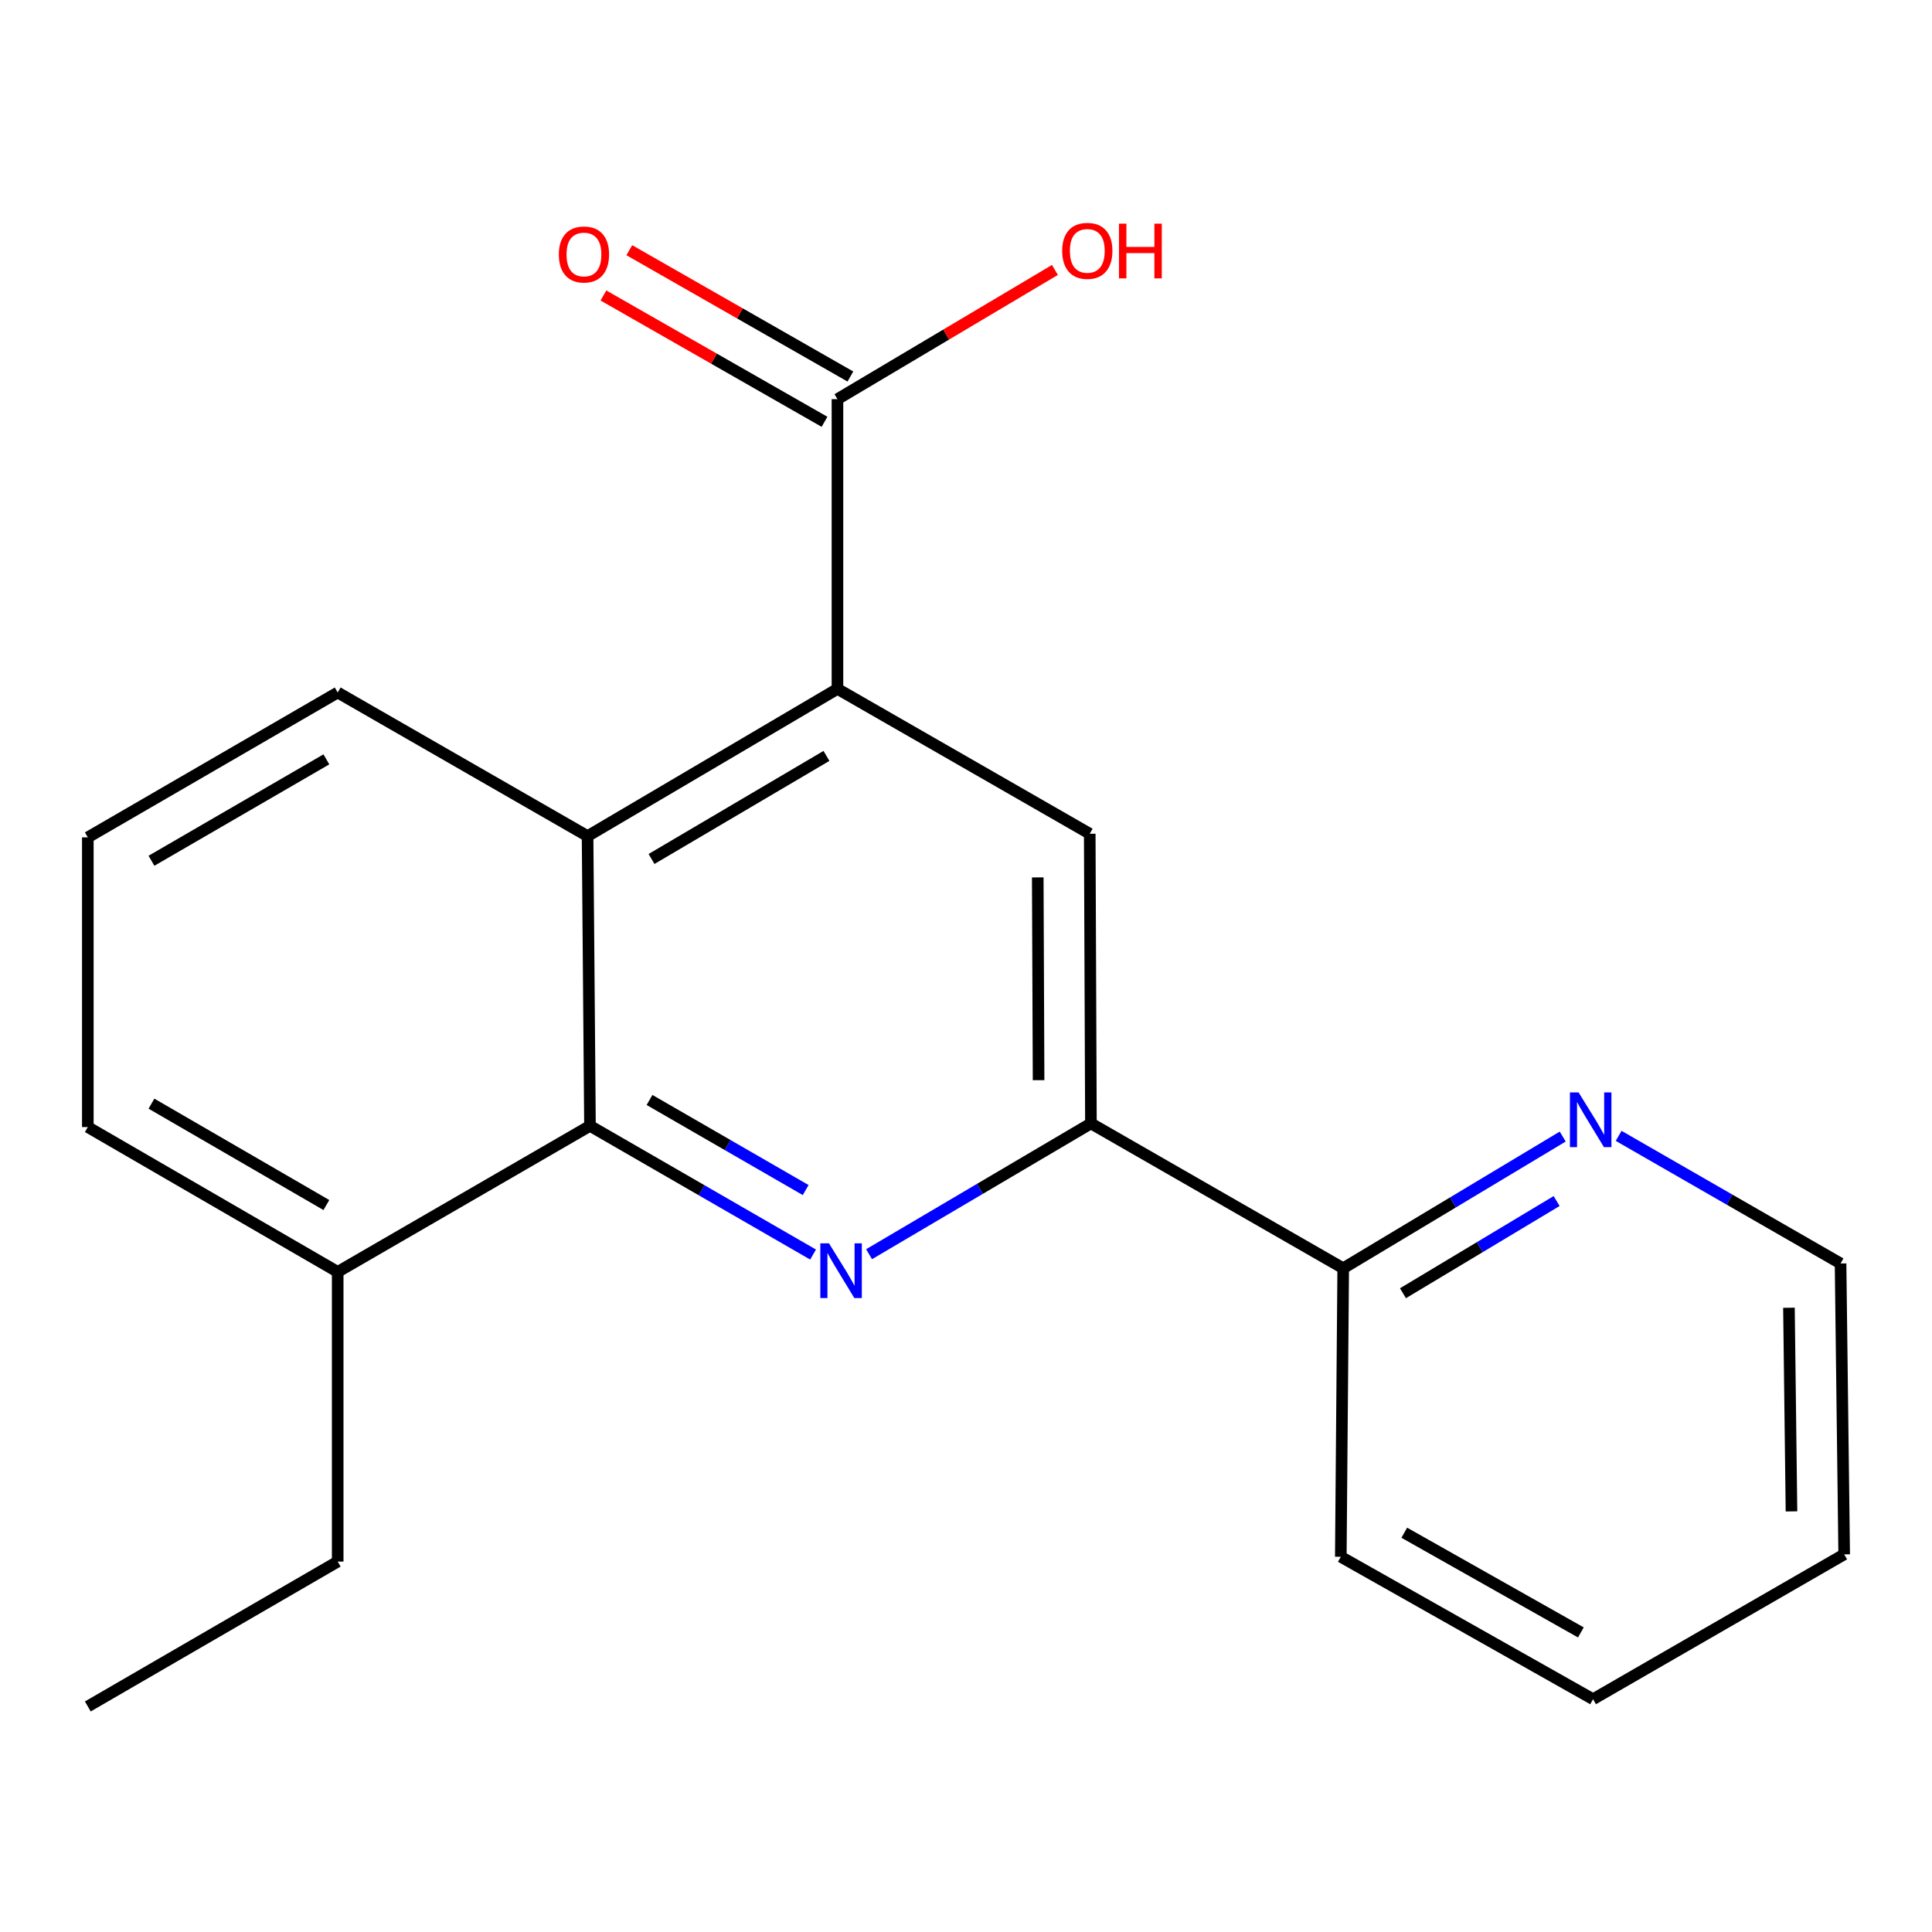 <?xml version='1.0' encoding='iso-8859-1'?>
<svg version='1.1' baseProfile='full'
              xmlns='http://www.w3.org/2000/svg'
                      xmlns:rdkit='http://www.rdkit.org/xml'
                      xmlns:xlink='http://www.w3.org/1999/xlink'
                  xml:space='preserve'
width='1000px' height='1000px' viewBox='0 0 1000 1000'>
<!-- END OF HEADER -->
<rect style='opacity:1.0;fill:#FFFFFF;stroke:none' width='1000' height='1000' x='0' y='0'> </rect>
<path class='bond-1' d='M 420.848,649.354 L 363.11,616.044' style='fill:none;fill-rule:evenodd;stroke:#0000FF;stroke-width:6px;stroke-linecap:butt;stroke-linejoin:miter;stroke-opacity:1' />
<path class='bond-1' d='M 363.11,616.044 L 305.373,582.734' style='fill:none;fill-rule:evenodd;stroke:#000000;stroke-width:6px;stroke-linecap:butt;stroke-linejoin:miter;stroke-opacity:1' />
<path class='bond-1' d='M 417.018,615.976 L 376.602,592.659' style='fill:none;fill-rule:evenodd;stroke:#0000FF;stroke-width:6px;stroke-linecap:butt;stroke-linejoin:miter;stroke-opacity:1' />
<path class='bond-1' d='M 376.602,592.659 L 336.186,569.342' style='fill:none;fill-rule:evenodd;stroke:#000000;stroke-width:6px;stroke-linecap:butt;stroke-linejoin:miter;stroke-opacity:1' />
<path class='bond-2' d='M 449.832,649.17 L 507.247,615.322' style='fill:none;fill-rule:evenodd;stroke:#0000FF;stroke-width:6px;stroke-linecap:butt;stroke-linejoin:miter;stroke-opacity:1' />
<path class='bond-2' d='M 507.247,615.322 L 564.661,581.474' style='fill:none;fill-rule:evenodd;stroke:#000000;stroke-width:6px;stroke-linecap:butt;stroke-linejoin:miter;stroke-opacity:1' />
<path class='bond-0' d='M 433.464,356.564 L 564.046,431.544' style='fill:none;fill-rule:evenodd;stroke:#000000;stroke-width:6px;stroke-linecap:butt;stroke-linejoin:miter;stroke-opacity:1' />
<path class='bond-5' d='M 433.464,356.564 L 433.464,206.604' style='fill:none;fill-rule:evenodd;stroke:#000000;stroke-width:6px;stroke-linecap:butt;stroke-linejoin:miter;stroke-opacity:1' />
<path class='bond-20' d='M 433.464,356.564 L 304.128,432.774' style='fill:none;fill-rule:evenodd;stroke:#000000;stroke-width:6px;stroke-linecap:butt;stroke-linejoin:miter;stroke-opacity:1' />
<path class='bond-20' d='M 427.77,391.256 L 337.234,444.603' style='fill:none;fill-rule:evenodd;stroke:#000000;stroke-width:6px;stroke-linecap:butt;stroke-linejoin:miter;stroke-opacity:1' />
<path class='bond-3' d='M 305.373,582.734 L 304.128,432.774' style='fill:none;fill-rule:evenodd;stroke:#000000;stroke-width:6px;stroke-linecap:butt;stroke-linejoin:miter;stroke-opacity:1' />
<path class='bond-8' d='M 305.373,582.734 L 174.791,658.329' style='fill:none;fill-rule:evenodd;stroke:#000000;stroke-width:6px;stroke-linecap:butt;stroke-linejoin:miter;stroke-opacity:1' />
<path class='bond-4' d='M 564.661,581.474 L 564.046,431.544' style='fill:none;fill-rule:evenodd;stroke:#000000;stroke-width:6px;stroke-linecap:butt;stroke-linejoin:miter;stroke-opacity:1' />
<path class='bond-4' d='M 537.571,559.095 L 537.14,454.144' style='fill:none;fill-rule:evenodd;stroke:#000000;stroke-width:6px;stroke-linecap:butt;stroke-linejoin:miter;stroke-opacity:1' />
<path class='bond-6' d='M 564.661,581.474 L 695.242,656.454' style='fill:none;fill-rule:evenodd;stroke:#000000;stroke-width:6px;stroke-linecap:butt;stroke-linejoin:miter;stroke-opacity:1' />
<path class='bond-11' d='M 304.128,432.774 L 174.791,358.439' style='fill:none;fill-rule:evenodd;stroke:#000000;stroke-width:6px;stroke-linecap:butt;stroke-linejoin:miter;stroke-opacity:1' />
<path class='bond-9' d='M 440.161,194.883 L 382.944,162.193' style='fill:none;fill-rule:evenodd;stroke:#000000;stroke-width:6px;stroke-linecap:butt;stroke-linejoin:miter;stroke-opacity:1' />
<path class='bond-9' d='M 382.944,162.193 L 325.727,129.503' style='fill:none;fill-rule:evenodd;stroke:#FF0000;stroke-width:6px;stroke-linecap:butt;stroke-linejoin:miter;stroke-opacity:1' />
<path class='bond-9' d='M 426.768,218.325 L 369.551,185.635' style='fill:none;fill-rule:evenodd;stroke:#000000;stroke-width:6px;stroke-linecap:butt;stroke-linejoin:miter;stroke-opacity:1' />
<path class='bond-9' d='M 369.551,185.635 L 312.334,152.945' style='fill:none;fill-rule:evenodd;stroke:#FF0000;stroke-width:6px;stroke-linecap:butt;stroke-linejoin:miter;stroke-opacity:1' />
<path class='bond-10' d='M 433.464,206.604 L 489.745,173.163' style='fill:none;fill-rule:evenodd;stroke:#000000;stroke-width:6px;stroke-linecap:butt;stroke-linejoin:miter;stroke-opacity:1' />
<path class='bond-10' d='M 489.745,173.163 L 546.025,139.722' style='fill:none;fill-rule:evenodd;stroke:#FF0000;stroke-width:6px;stroke-linecap:butt;stroke-linejoin:miter;stroke-opacity:1' />
<path class='bond-7' d='M 695.242,656.454 L 752.051,622.369' style='fill:none;fill-rule:evenodd;stroke:#000000;stroke-width:6px;stroke-linecap:butt;stroke-linejoin:miter;stroke-opacity:1' />
<path class='bond-7' d='M 752.051,622.369 L 808.86,588.284' style='fill:none;fill-rule:evenodd;stroke:#0000FF;stroke-width:6px;stroke-linecap:butt;stroke-linejoin:miter;stroke-opacity:1' />
<path class='bond-7' d='M 726.175,669.38 L 765.941,645.52' style='fill:none;fill-rule:evenodd;stroke:#000000;stroke-width:6px;stroke-linecap:butt;stroke-linejoin:miter;stroke-opacity:1' />
<path class='bond-7' d='M 765.941,645.52 L 805.707,621.66' style='fill:none;fill-rule:evenodd;stroke:#0000FF;stroke-width:6px;stroke-linecap:butt;stroke-linejoin:miter;stroke-opacity:1' />
<path class='bond-16' d='M 695.242,656.454 L 693.997,805.785' style='fill:none;fill-rule:evenodd;stroke:#000000;stroke-width:6px;stroke-linecap:butt;stroke-linejoin:miter;stroke-opacity:1' />
<path class='bond-13' d='M 837.804,587.919 L 895.237,620.942' style='fill:none;fill-rule:evenodd;stroke:#0000FF;stroke-width:6px;stroke-linecap:butt;stroke-linejoin:miter;stroke-opacity:1' />
<path class='bond-13' d='M 895.237,620.942 L 952.671,653.965' style='fill:none;fill-rule:evenodd;stroke:#000000;stroke-width:6px;stroke-linecap:butt;stroke-linejoin:miter;stroke-opacity:1' />
<path class='bond-14' d='M 174.791,658.329 L 45.455,583.364' style='fill:none;fill-rule:evenodd;stroke:#000000;stroke-width:6px;stroke-linecap:butt;stroke-linejoin:miter;stroke-opacity:1' />
<path class='bond-14' d='M 168.929,623.726 L 78.394,571.251' style='fill:none;fill-rule:evenodd;stroke:#000000;stroke-width:6px;stroke-linecap:butt;stroke-linejoin:miter;stroke-opacity:1' />
<path class='bond-15' d='M 174.791,658.329 L 174.791,808.274' style='fill:none;fill-rule:evenodd;stroke:#000000;stroke-width:6px;stroke-linecap:butt;stroke-linejoin:miter;stroke-opacity:1' />
<path class='bond-21' d='M 174.791,358.439 L 45.455,433.419' style='fill:none;fill-rule:evenodd;stroke:#000000;stroke-width:6px;stroke-linecap:butt;stroke-linejoin:miter;stroke-opacity:1' />
<path class='bond-21' d='M 168.931,393.043 L 78.396,445.529' style='fill:none;fill-rule:evenodd;stroke:#000000;stroke-width:6px;stroke-linecap:butt;stroke-linejoin:miter;stroke-opacity:1' />
<path class='bond-12' d='M 45.455,433.419 L 45.455,583.364' style='fill:none;fill-rule:evenodd;stroke:#000000;stroke-width:6px;stroke-linecap:butt;stroke-linejoin:miter;stroke-opacity:1' />
<path class='bond-22' d='M 952.671,653.965 L 954.545,804.54' style='fill:none;fill-rule:evenodd;stroke:#000000;stroke-width:6px;stroke-linecap:butt;stroke-linejoin:miter;stroke-opacity:1' />
<path class='bond-22' d='M 925.956,676.887 L 927.268,782.29' style='fill:none;fill-rule:evenodd;stroke:#000000;stroke-width:6px;stroke-linecap:butt;stroke-linejoin:miter;stroke-opacity:1' />
<path class='bond-17' d='M 174.791,808.274 L 45.455,883.255' style='fill:none;fill-rule:evenodd;stroke:#000000;stroke-width:6px;stroke-linecap:butt;stroke-linejoin:miter;stroke-opacity:1' />
<path class='bond-19' d='M 693.997,805.785 L 824.564,879.505' style='fill:none;fill-rule:evenodd;stroke:#000000;stroke-width:6px;stroke-linecap:butt;stroke-linejoin:miter;stroke-opacity:1' />
<path class='bond-19' d='M 726.856,793.333 L 818.253,844.937' style='fill:none;fill-rule:evenodd;stroke:#000000;stroke-width:6px;stroke-linecap:butt;stroke-linejoin:miter;stroke-opacity:1' />
<path class='bond-18' d='M 954.545,804.54 L 824.564,879.505' style='fill:none;fill-rule:evenodd;stroke:#000000;stroke-width:6px;stroke-linecap:butt;stroke-linejoin:miter;stroke-opacity:1' />
<path  class='atom-0' d='M 429.079 643.554
L 438.359 658.554
Q 439.279 660.034, 440.759 662.714
Q 442.239 665.394, 442.319 665.554
L 442.319 643.554
L 446.079 643.554
L 446.079 671.874
L 442.199 671.874
L 432.239 655.474
Q 431.079 653.554, 429.839 651.354
Q 428.639 649.154, 428.279 648.474
L 428.279 671.874
L 424.599 671.874
L 424.599 643.554
L 429.079 643.554
' fill='#0000FF'/>
<path  class='atom-8' d='M 817.074 565.439
L 826.354 580.439
Q 827.274 581.919, 828.754 584.599
Q 830.234 587.279, 830.314 587.439
L 830.314 565.439
L 834.074 565.439
L 834.074 593.759
L 830.194 593.759
L 820.234 577.359
Q 819.074 575.439, 817.834 573.239
Q 816.634 571.039, 816.274 570.359
L 816.274 593.759
L 812.594 593.759
L 812.594 565.439
L 817.074 565.439
' fill='#0000FF'/>
<path  class='atom-10' d='M 289.253 131.718
Q 289.253 124.918, 292.613 121.118
Q 295.973 117.318, 302.253 117.318
Q 308.533 117.318, 311.893 121.118
Q 315.253 124.918, 315.253 131.718
Q 315.253 138.598, 311.853 142.518
Q 308.453 146.398, 302.253 146.398
Q 296.013 146.398, 292.613 142.518
Q 289.253 138.638, 289.253 131.718
M 302.253 143.198
Q 306.573 143.198, 308.893 140.318
Q 311.253 137.398, 311.253 131.718
Q 311.253 126.158, 308.893 123.358
Q 306.573 120.518, 302.253 120.518
Q 297.933 120.518, 295.573 123.318
Q 293.253 126.118, 293.253 131.718
Q 293.253 137.438, 295.573 140.318
Q 297.933 143.198, 302.253 143.198
' fill='#FF0000'/>
<path  class='atom-11' d='M 549.786 129.844
Q 549.786 123.044, 553.146 119.244
Q 556.506 115.444, 562.786 115.444
Q 569.066 115.444, 572.426 119.244
Q 575.786 123.044, 575.786 129.844
Q 575.786 136.724, 572.386 140.644
Q 568.986 144.524, 562.786 144.524
Q 556.546 144.524, 553.146 140.644
Q 549.786 136.764, 549.786 129.844
M 562.786 141.324
Q 567.106 141.324, 569.426 138.444
Q 571.786 135.524, 571.786 129.844
Q 571.786 124.284, 569.426 121.484
Q 567.106 118.644, 562.786 118.644
Q 558.466 118.644, 556.106 121.444
Q 553.786 124.244, 553.786 129.844
Q 553.786 135.564, 556.106 138.444
Q 558.466 141.324, 562.786 141.324
' fill='#FF0000'/>
<path  class='atom-11' d='M 579.186 115.764
L 583.026 115.764
L 583.026 127.804
L 597.506 127.804
L 597.506 115.764
L 601.346 115.764
L 601.346 144.084
L 597.506 144.084
L 597.506 131.004
L 583.026 131.004
L 583.026 144.084
L 579.186 144.084
L 579.186 115.764
' fill='#FF0000'/>
</svg>
